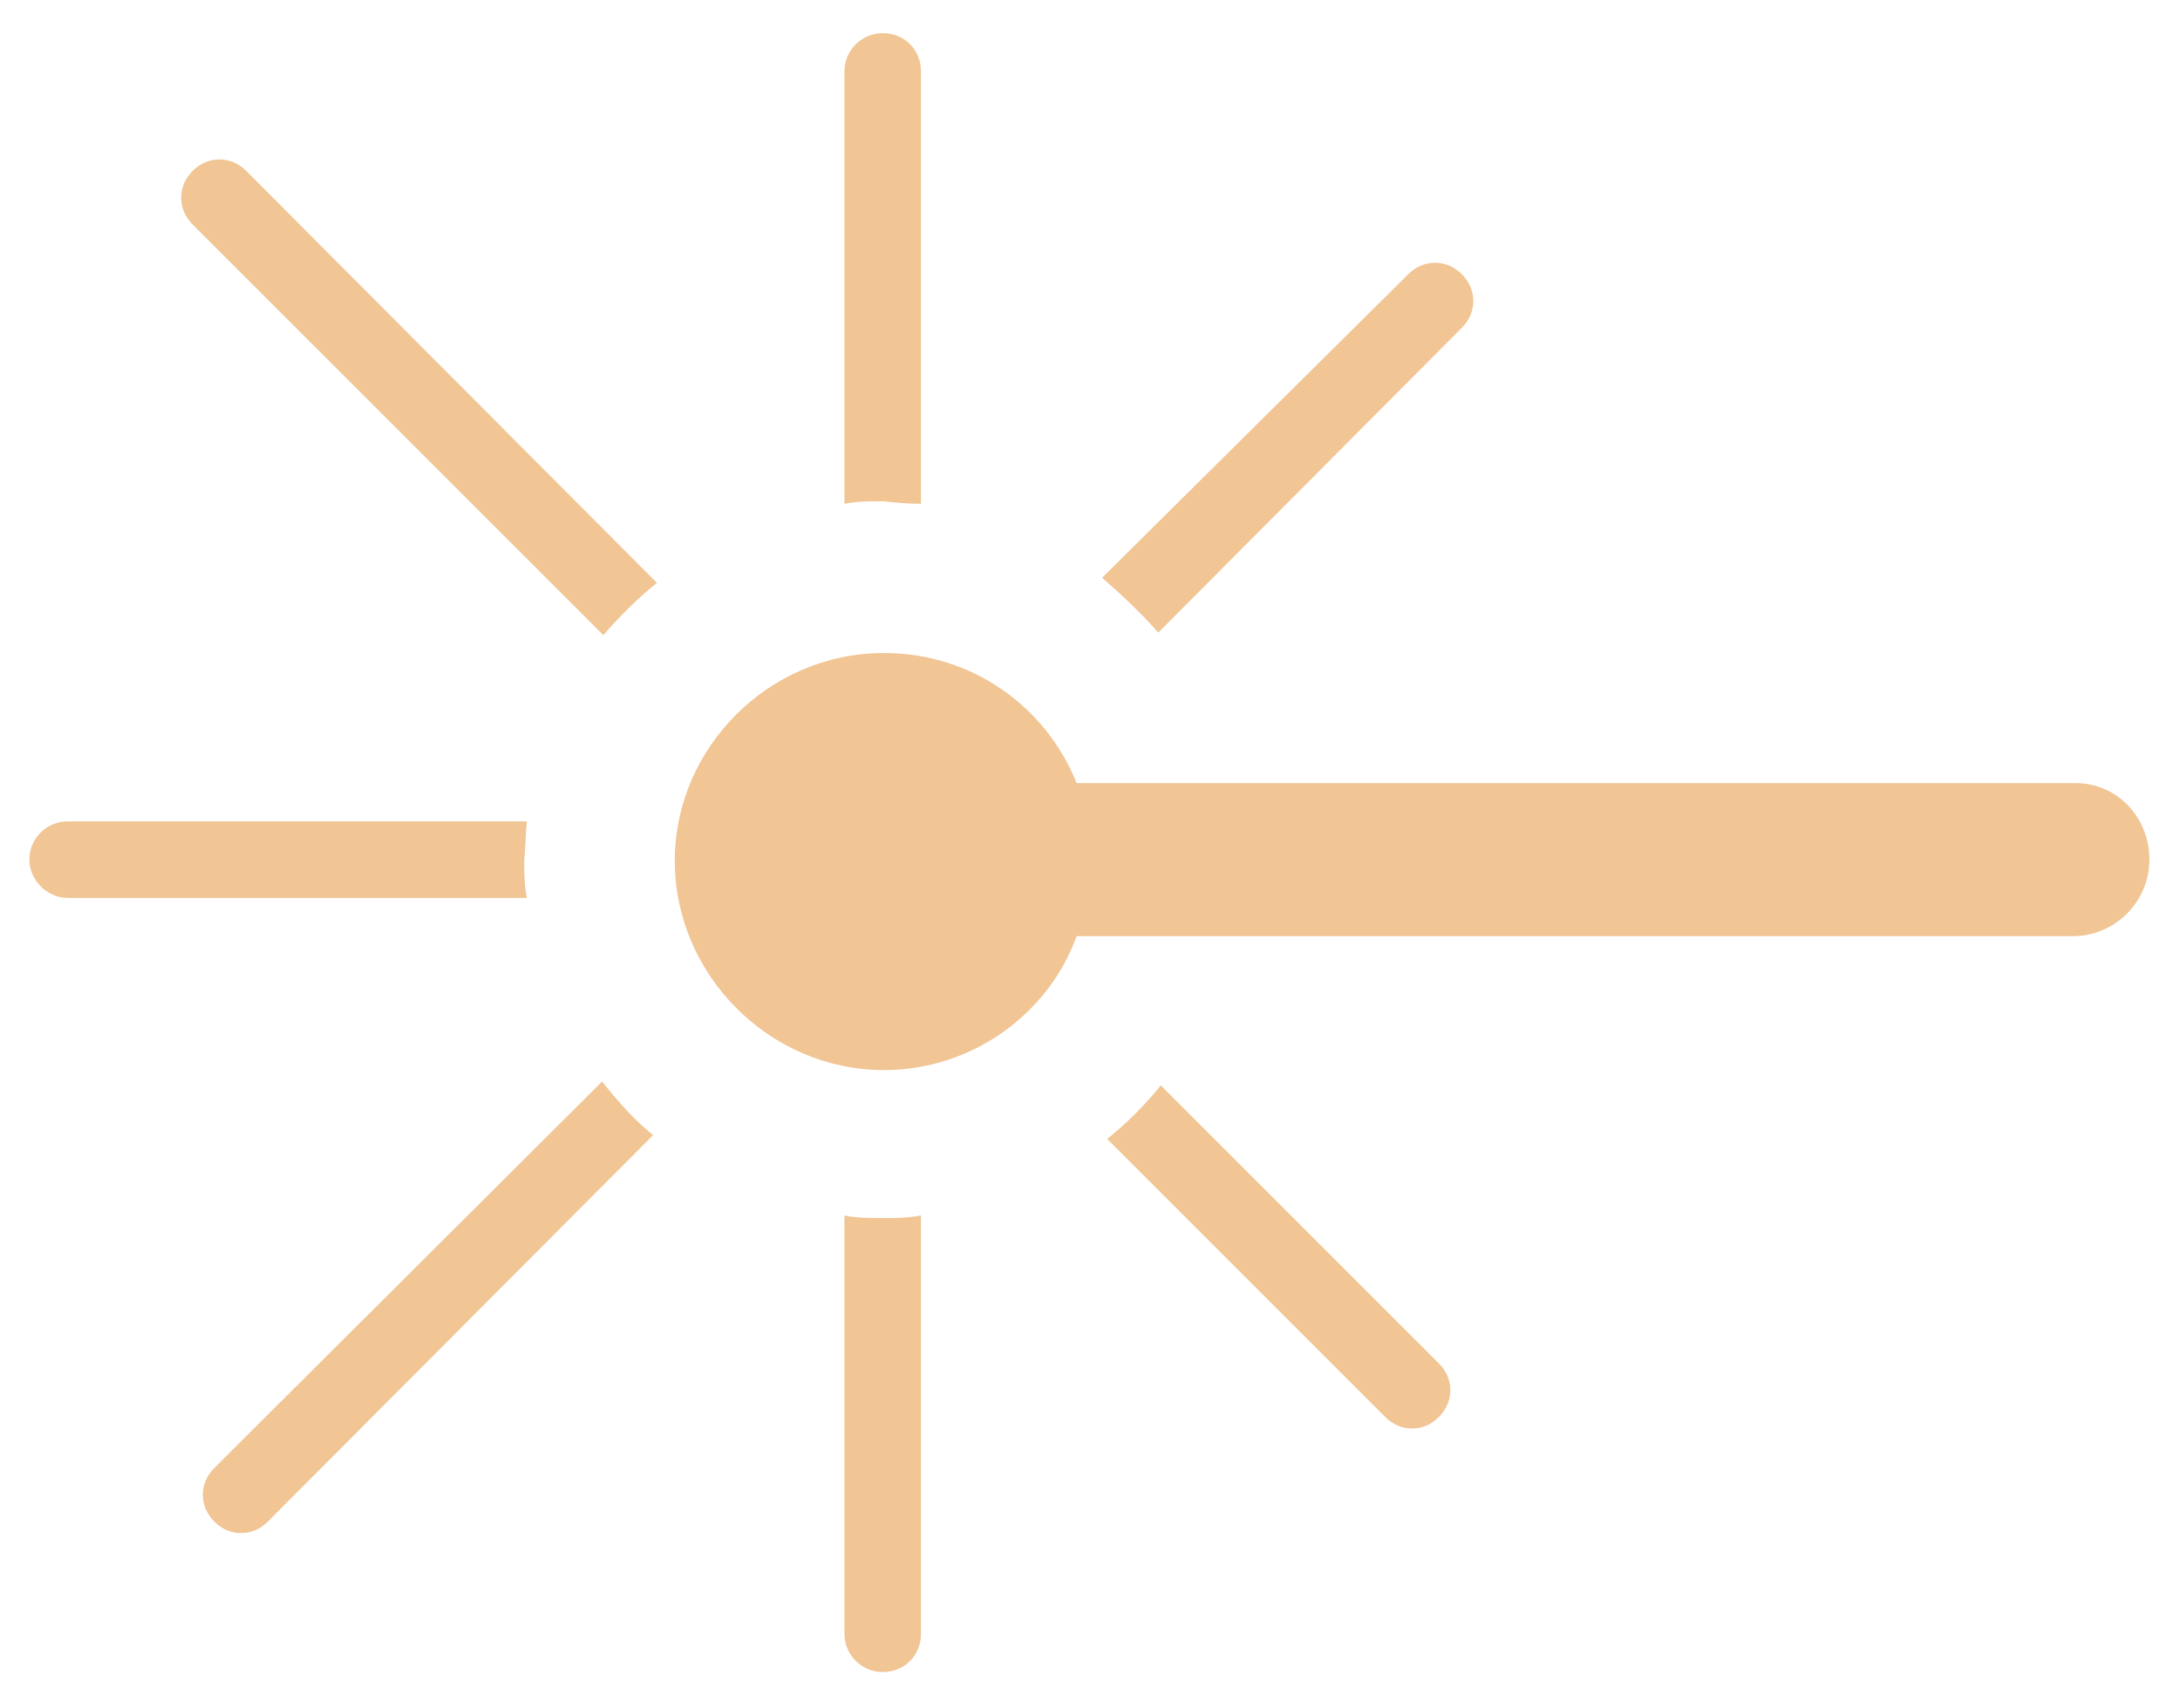 <?xml version="1.0" encoding="utf-8"?>
<!-- Generator: Adobe Illustrator 27.7.0, SVG Export Plug-In . SVG Version: 6.00 Build 0)  -->
<svg version="1.1" id="Layer_1" xmlns="http://www.w3.org/2000/svg" xmlns:xlink="http://www.w3.org/1999/xlink" x="0px" y="0px"
	 viewBox="0 0 170.9 133.9" style="enable-background:new 0 0 170.9 133.9;" xml:space="preserve">
<style type="text/css">
	.st0{fill:#F1C594;}
</style>
<g>
	<path class="st0" d="M41.3,64.4h-36c-1.6,0-3,1.3-3,3c0,1.6,1.4,3,3,3h36c-0.2-1.1-0.2-1.9-0.2-3C41.2,66.5,41.2,65.5,41.3,64.4z"
		/>
	<path class="st0" d="M86.8,89.3l21.8,21.8c0.6,0.6,1.3,0.9,2.1,0.9s1.5-0.3,2.1-0.9c1.2-1.2,1.2-3,0-4.2L91,85.1
		C89.8,86.6,88.3,88.1,86.8,89.3z"/>
	<path class="st0" d="M51.5,45.7L19.3,13.4c-1.2-1.2-3-1.2-4.2,0s-1.2,3,0,4.2l32.2,32.2C48.5,48.4,50,46.9,51.5,45.7z"/>
	<path class="st0" d="M66.2,95.3v32.8c0,1.7,1.4,3,3,3c1.7,0,3-1.3,3-3V95.3c-1.1,0.2-1.9,0.2-3,0.2C68.2,95.5,67.1,95.5,66.2,95.3z
		"/>
	<path class="st0" d="M72.2,39.5V5.6c0-1.7-1.3-3-3-3c-1.6,0-3,1.3-3,3v33.9c1.1-0.2,1.9-0.2,3-0.2C70.1,39.4,71.2,39.5,72.2,39.5z"
		/>
	<path class="st0" d="M90.8,49.6l23.8-23.9c1.2-1.2,1.2-3,0-4.2c-1.2-1.2-3-1.2-4.2,0l-24,23.8C88,46.7,89.5,48.1,90.8,49.6z"/>
	<path class="st0" d="M47.2,84.8l-30.4,30.3c-1.2,1.2-1.2,3,0,4.2c0.6,0.6,1.3,0.9,2.1,0.9s1.5-0.3,2.1-0.9L51.2,89
		C49.7,87.8,48.4,86.3,47.2,84.8z"/>
	<path class="st0" d="M162.7,61.4H84.4c-2.4-6-8.2-10.2-15.1-10.2c-9,0-16.4,7.4-16.4,16.3s7.4,16.4,16.4,16.4
		c6.9,0,12.9-4.4,15.1-10.5h78.1c3.3,0,6-2.7,6-6S166,61.4,162.7,61.4z"/>
</g>
</svg>
